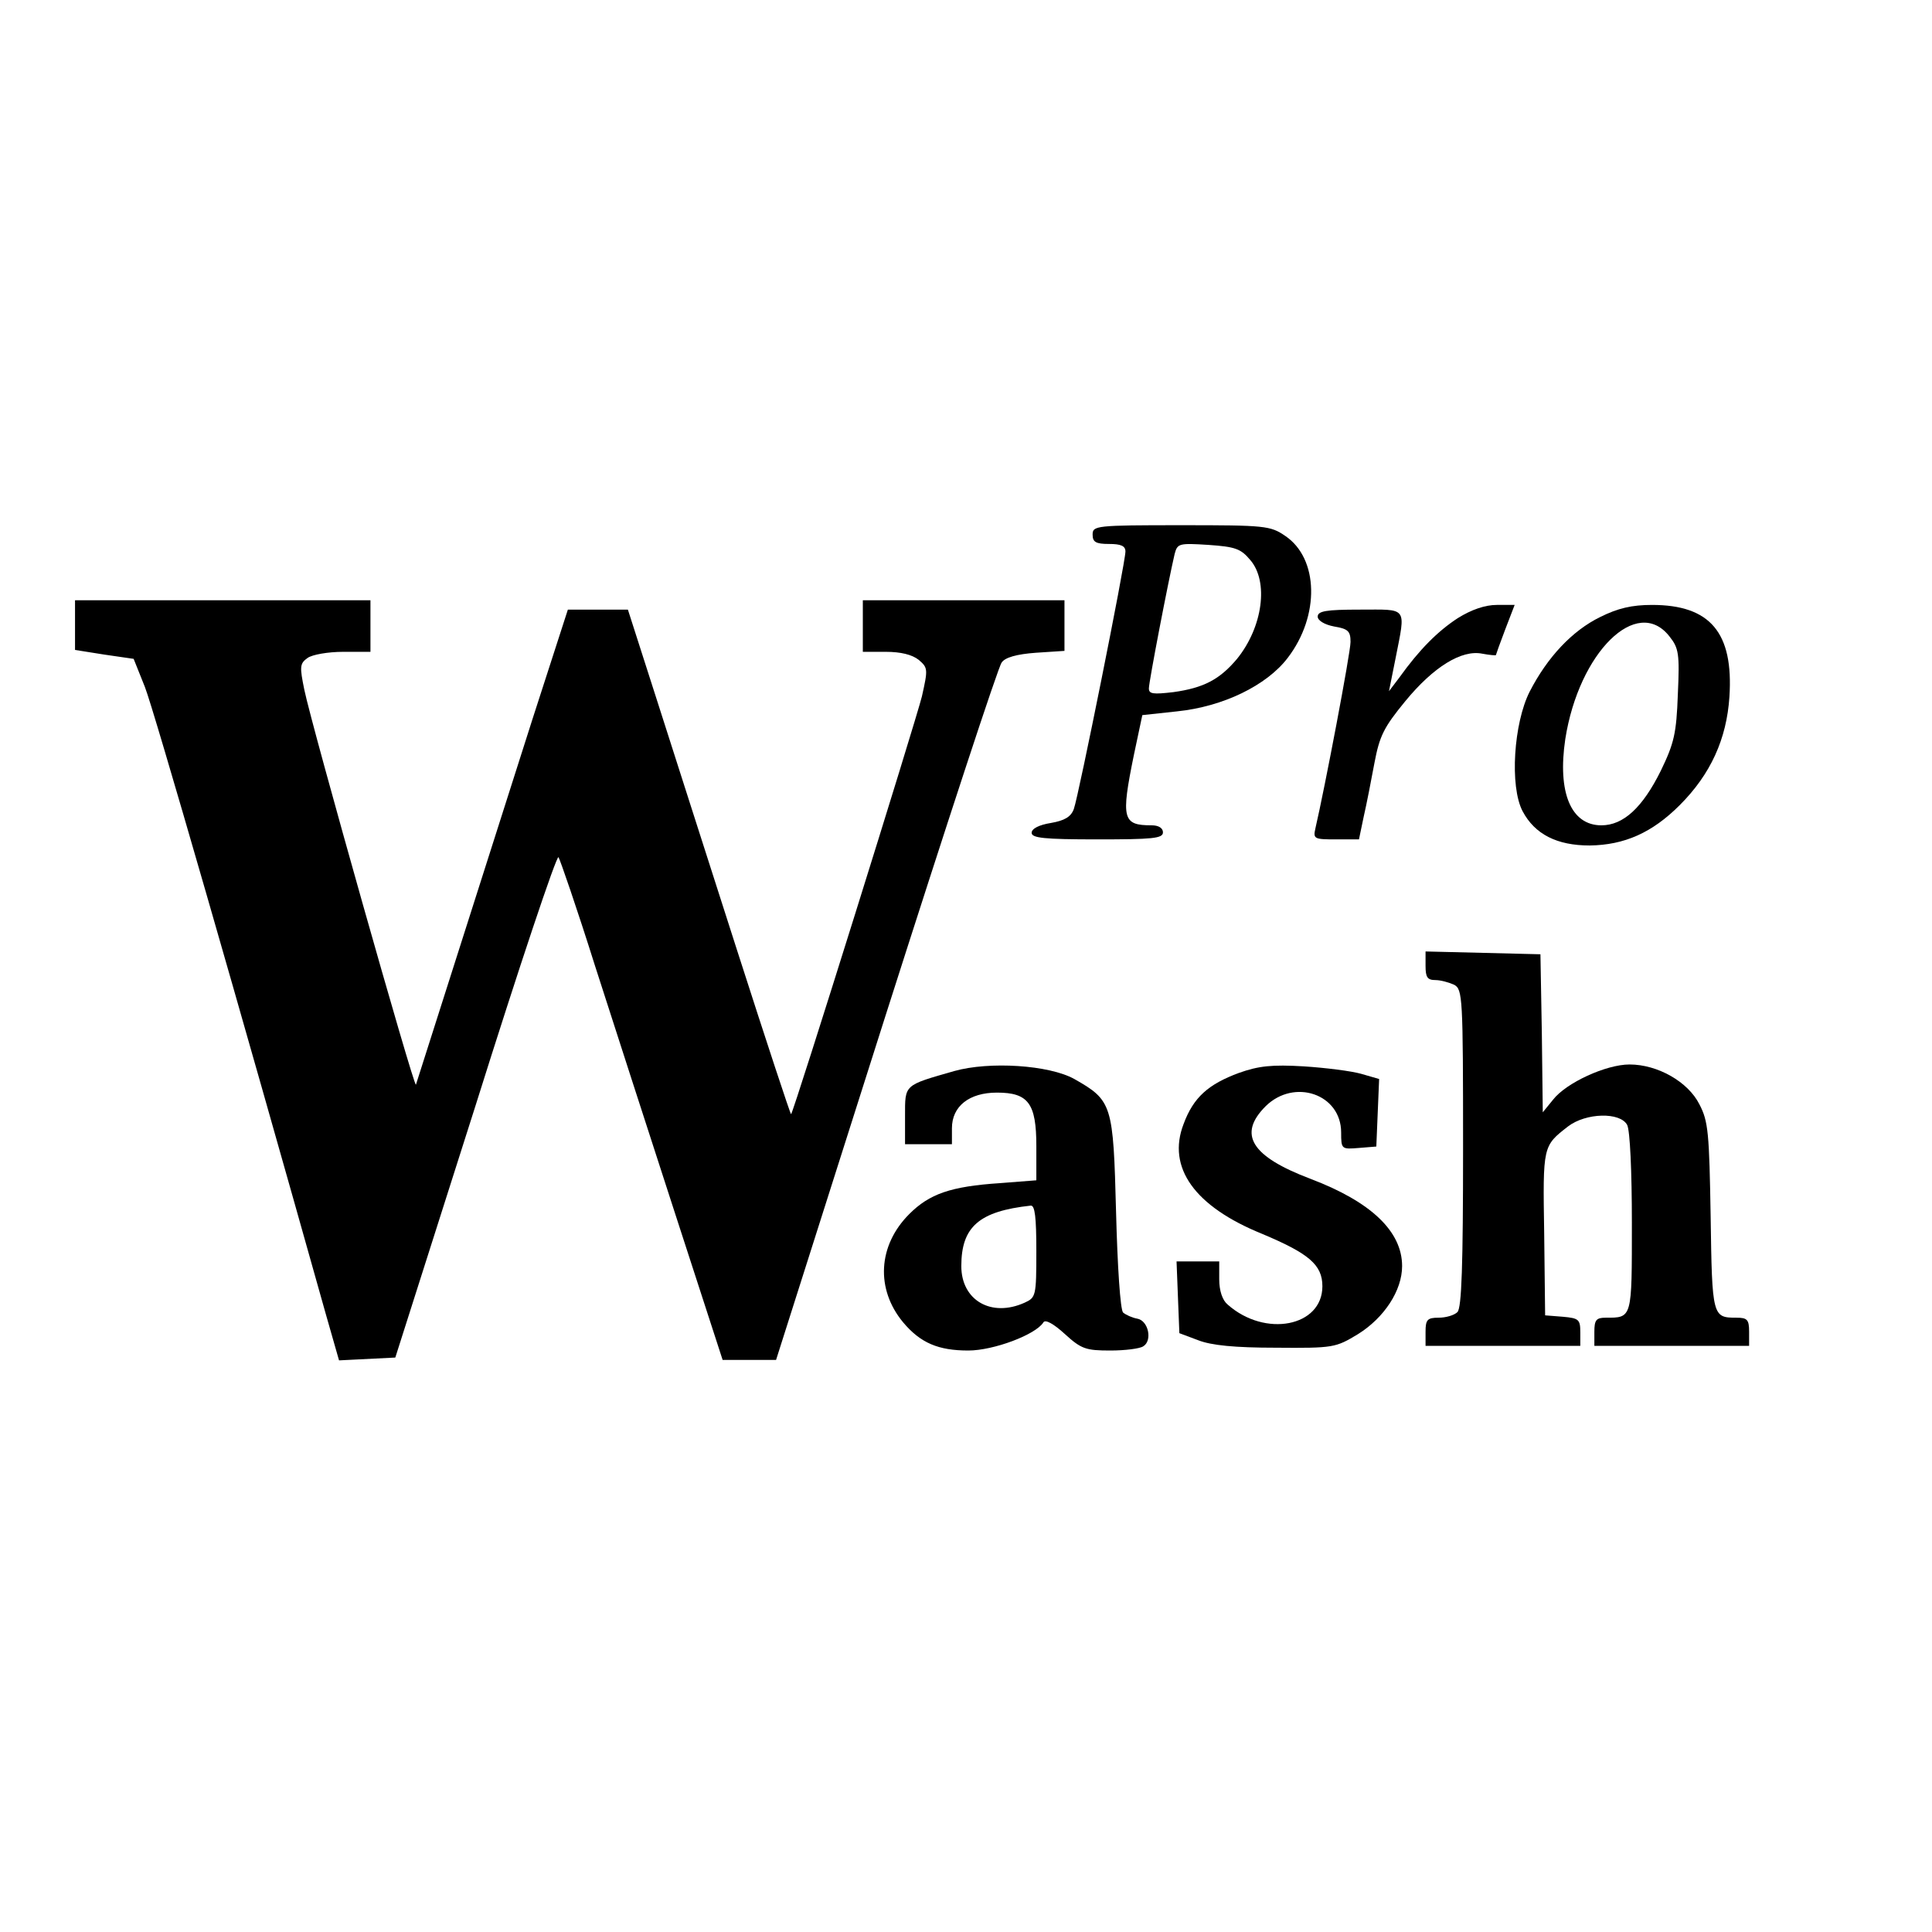 <?xml version="1.0" standalone="no"?>
<!DOCTYPE svg PUBLIC "-//W3C//DTD SVG 20010904//EN"
 "http://www.w3.org/TR/2001/REC-SVG-20010904/DTD/svg10.dtd">
<svg version="1.0" xmlns="http://www.w3.org/2000/svg"
 width="412pt" height="412pt" viewBox="0 0 412 412"
 preserveAspectRatio="xMidYMid meet">
<g transform="translate(0,412) scale(0.1,-0.1)"
fill="#000000" stroke="none">
<path d="M2330 2980 c0 -16 7 -20 35 -20 25 0 35 -4 35 -16 0 -24 -100 -522
-110 -549 -6 -17 -20 -25 -49 -30 -25 -4 -41 -12 -41 -21 0 -11 26 -14 140
-14 118 0 140 2 140 15 0 9 -9 15 -24 15 -62 0 -66 13 -38 150 l18 85 74 8
c98 10 191 55 236 114 69 90 66 212 -5 260 -32 22 -43 23 -222 23 -182 0 -189
-1 -189 -20z m336 -54 c40 -46 27 -143 -28 -211 -37 -44 -71 -62 -136 -71 -43
-5 -52 -4 -52 8 0 14 41 227 55 287 6 22 9 23 72 19 57 -4 69 -8 89 -32z"/>
<path d="M160 2787 l0 -53 63 -10 62 -9 24 -60 c19 -48 202 -683 386 -1338
l28 -98 60 3 60 3 171 537 c93 296 173 535 177 530 3 -4 39 -108 78 -232 40
-124 117 -363 172 -532 l100 -308 57 0 57 0 234 736 c129 404 240 743 247 751
7 11 32 18 73 21 l61 4 0 54 0 54 -215 0 -215 0 0 -55 0 -55 49 0 c32 0 56 -6
70 -17 20 -17 20 -20 7 -78 -14 -56 -273 -885 -279 -891 -1 -2 -53 156 -115
349 -62 194 -140 436 -173 540 l-60 187 -64 0 -64 0 -75 -232 c-62 -194 -240
-753 -249 -781 -3 -11 -222 764 -238 842 -10 49 -10 56 7 68 10 7 43 13 76 13
l58 0 0 55 0 55 -315 0 -315 0 0 -53z"/>
<path d="M3109 2802 c-43 -28 -82 -67 -125 -127 l-22 -29 14 70 c22 112 27
104 -76 104 -72 0 -90 -3 -90 -15 0 -8 14 -17 35 -21 30 -5 35 -10 35 -33 0
-23 -55 -312 -75 -398 -5 -22 -2 -23 44 -23 l49 0 10 48 c6 26 16 77 23 115
11 58 20 76 66 132 60 73 120 110 164 101 16 -3 29 -4 29 -3 0 1 9 26 20 55
l20 52 -38 0 c-25 0 -54 -10 -83 -28z"/>
<path d="M3412 2804 c-59 -29 -112 -85 -150 -159 -34 -67 -43 -202 -15 -255
26 -49 73 -73 143 -73 74 1 133 27 192 86 66 66 100 141 106 231 9 137 -41
196 -165 196 -43 0 -73 -7 -111 -26z m148 -41 c20 -25 22 -37 18 -124 -3 -83
-8 -104 -36 -162 -39 -79 -80 -117 -127 -117 -65 0 -94 70 -77 184 29 185 153
307 222 219z"/>
<path d="M3040 2060 c0 -24 4 -30 21 -30 11 0 29 -5 40 -10 18 -10 19 -25 19
-348 0 -250 -3 -341 -12 -350 -7 -7 -25 -12 -40 -12 -24 0 -28 -4 -28 -30 l0
-30 165 0 165 0 0 29 c0 27 -3 30 -37 33 l-38 3 -2 175 c-3 187 -3 186 51 228
38 29 111 31 126 3 6 -12 10 -98 10 -209 0 -205 1 -202 -56 -202 -20 0 -24 -5
-24 -30 l0 -30 165 0 165 0 0 30 c0 26 -4 30 -27 30 -51 0 -52 2 -55 215 -3
179 -5 204 -24 240 -24 48 -89 85 -149 85 -50 0 -135 -39 -163 -75 l-22 -27
-2 168 -3 169 -122 3 -123 3 0 -31z"/>
<path d="M2035 1836 c-108 -31 -105 -28 -105 -96 l0 -60 50 0 50 0 0 34 c0 47
37 76 96 76 67 0 84 -23 84 -114 l0 -73 -77 -6 c-106 -7 -151 -23 -194 -66
-67 -67 -72 -160 -13 -231 37 -44 75 -60 139 -60 54 0 144 34 160 60 4 7 22
-3 46 -25 35 -32 45 -35 97 -35 31 0 63 4 70 9 20 12 11 55 -13 59 -11 2 -24
8 -30 13 -6 6 -12 98 -15 214 -6 230 -8 238 -89 284 -54 30 -181 38 -256 17z
m175 -384 c0 -96 -1 -99 -25 -110 -71 -32 -135 5 -135 78 0 84 38 117 148 129
9 1 12 -25 12 -97z"/>
<path d="M2642 1832 c-65 -24 -97 -52 -118 -109 -36 -93 24 -176 167 -234 100
-42 129 -66 129 -112 0 -86 -122 -110 -202 -39 -11 9 -18 29 -18 54 l0 38 -45
0 -46 0 3 -77 3 -76 40 -15 c28 -11 78 -16 166 -16 123 -1 127 0 175 29 56 35
94 93 94 145 0 74 -66 137 -195 186 -127 48 -156 95 -96 155 61 60 161 26 161
-56 0 -36 1 -36 38 -33 l37 3 3 72 3 72 -38 11 c-21 6 -76 13 -123 16 -67 4
-96 1 -138 -14z"/>
</g>
</svg>

